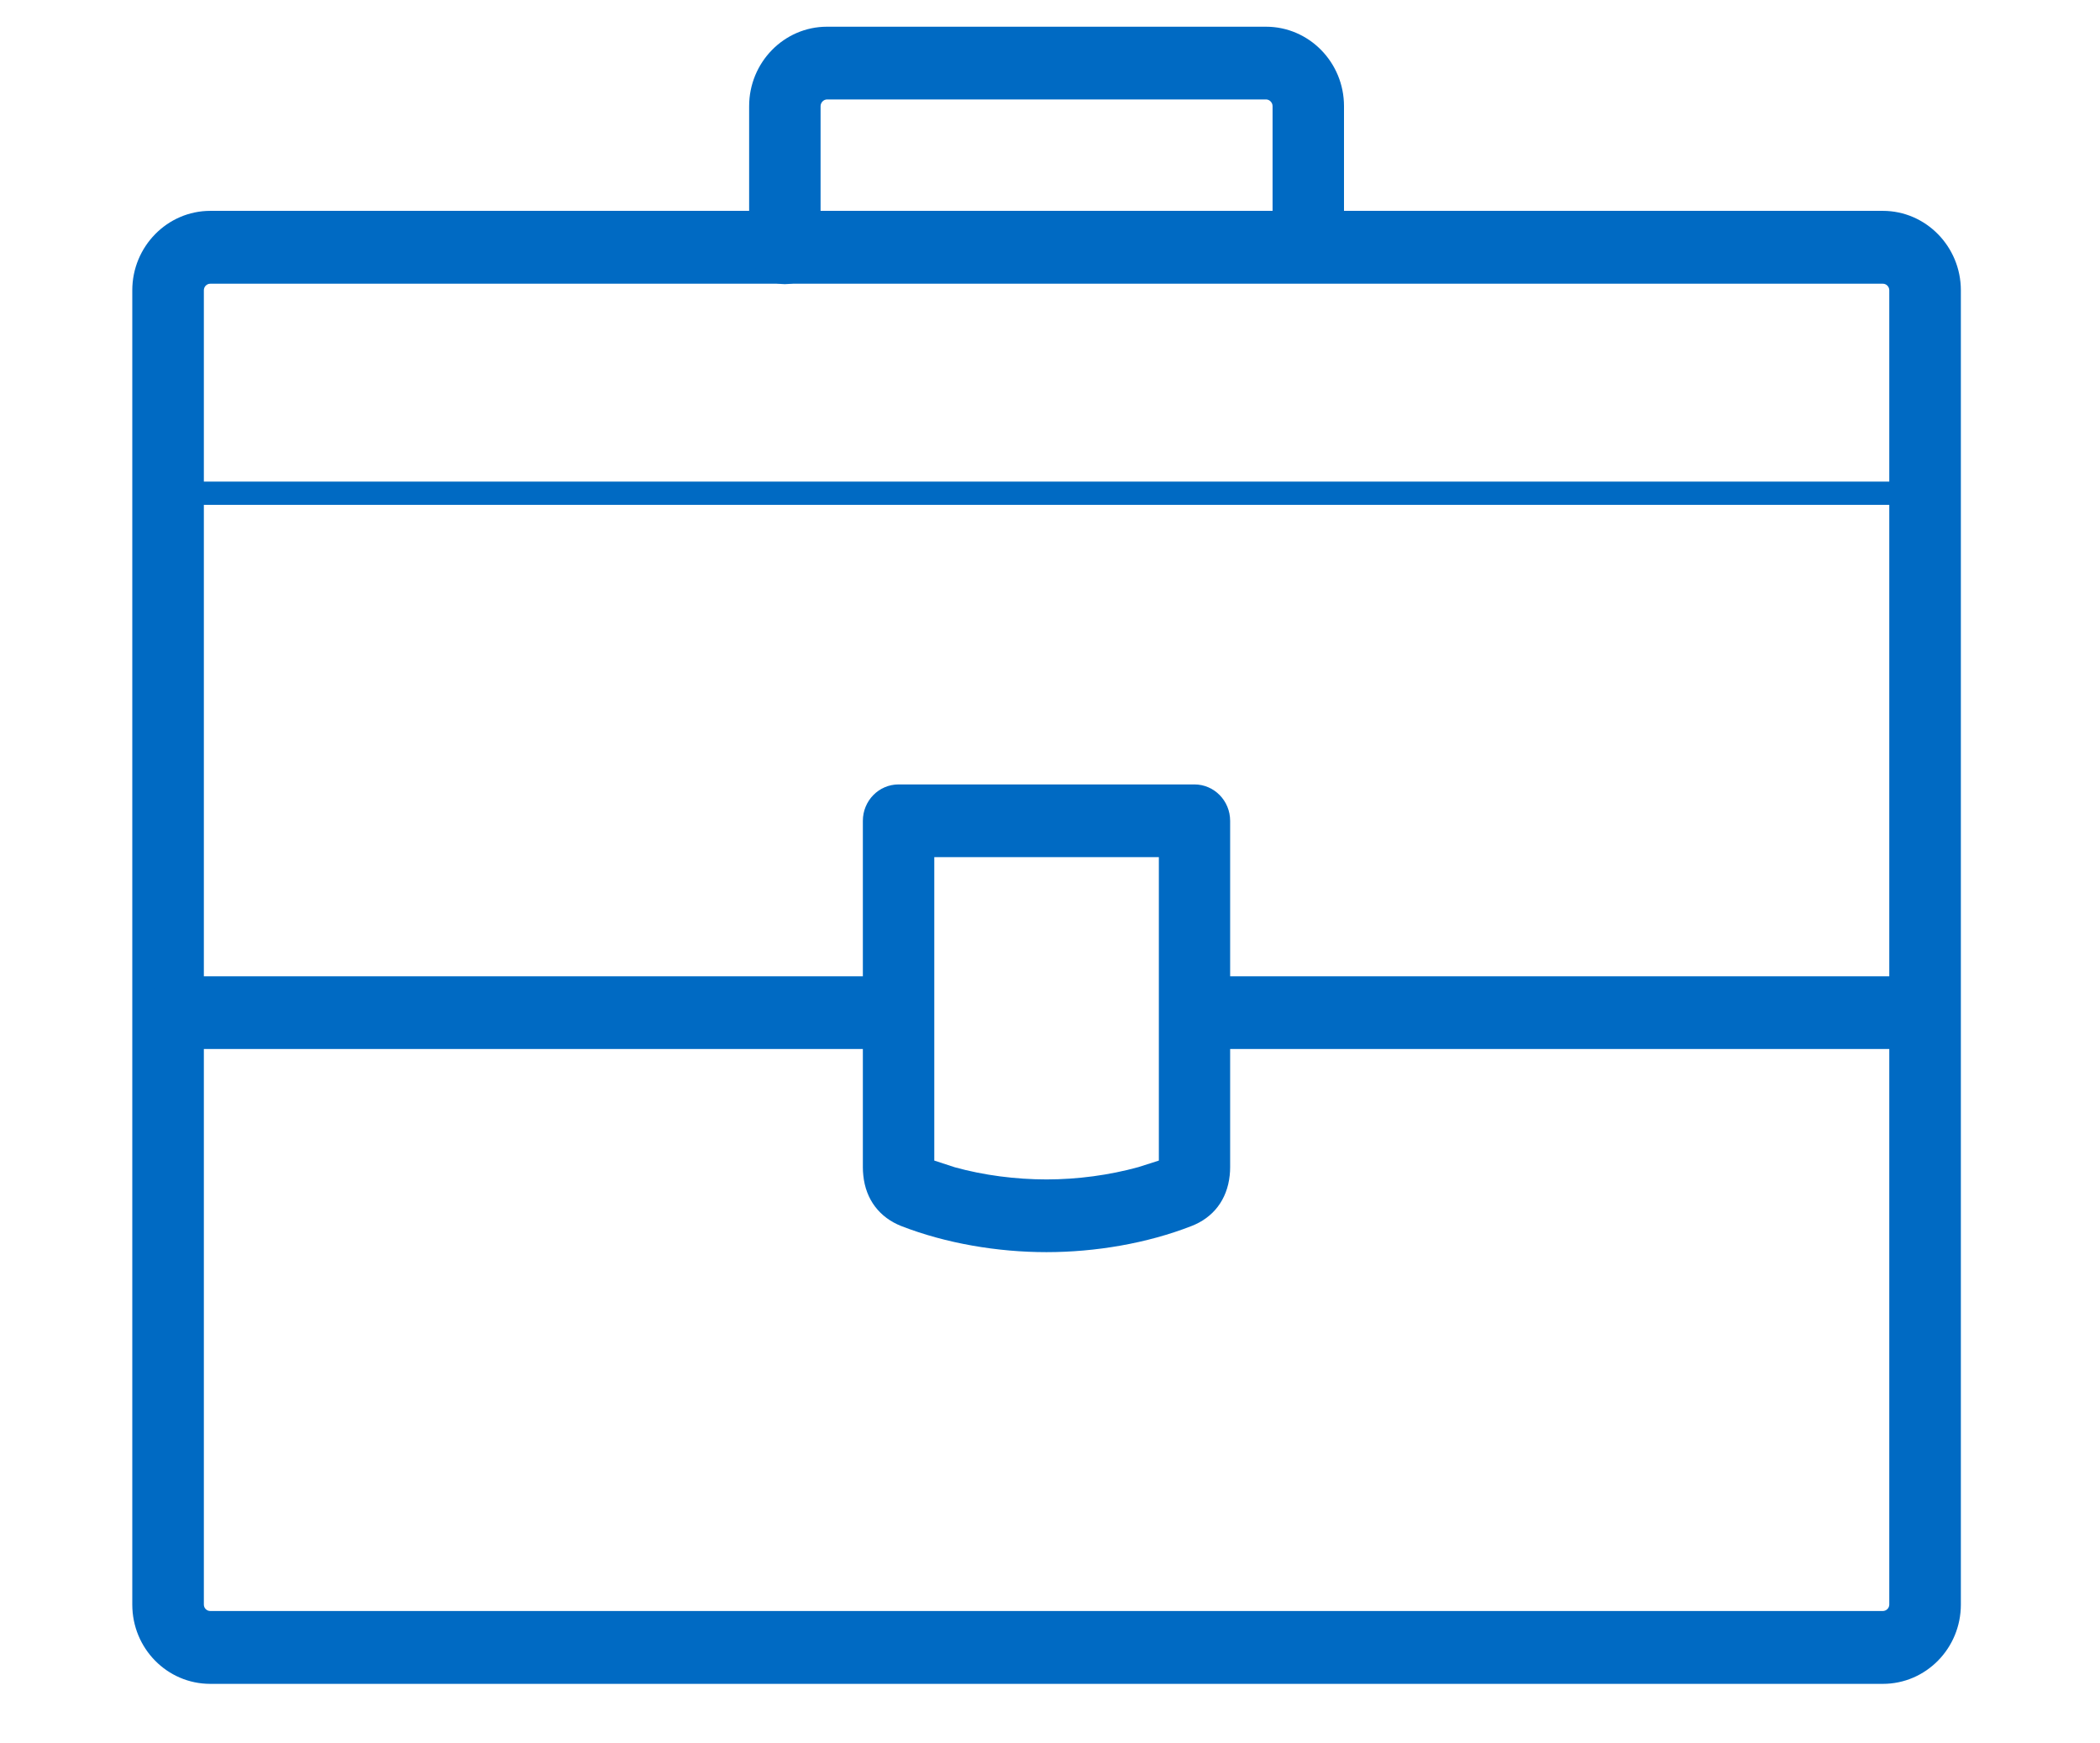 <svg xmlns="http://www.w3.org/2000/svg" viewBox="0 0 147 122" width="147" height="122">
	<style>
		tspan { white-space:pre }
		.shp0 { fill: #006ac3 } 
	</style>
	<g id="Layer 1">
		<path id="&lt;Compound Path&gt;" fill-rule="evenodd" class="shp0" d="M477.26 45.87C478.36 45.87 479.26 46.77 479.26 47.87L479.26 49.87L487.26 49.87C488.36 49.87 489.26 50.77 489.26 51.87L489.26 71.87C489.26 72.98 488.36 73.87 487.26 73.87L459.26 73.87C458.15 73.87 457.26 72.98 457.26 71.87L457.26 51.87C457.26 50.77 458.15 49.87 459.26 49.87L467.26 49.87L467.26 47.87C467.26 46.77 468.15 45.87 469.26 45.87L477.26 45.87ZM459.26 59.87L469.26 59.87L469.26 56.87C469.26 56.32 469.71 55.87 470.26 55.87L476.26 55.87C476.81 55.87 477.26 56.32 477.26 56.87L477.26 59.87L487.26 59.87L487.26 51.87L459.26 51.87L459.26 59.87ZM469.26 61.87L459.26 61.87L459.26 71.87L487.26 71.87L487.26 61.87L477.26 61.87L477.26 64.81C477.26 65.16 477.07 65.48 476.76 65.64C476.04 65.99 474.65 66.57 473.26 66.57C471.87 66.57 470.47 65.99 469.76 65.64C469.44 65.48 469.26 65.16 469.26 64.81L469.26 61.87ZM469.26 49.87L477.26 49.87L477.26 47.87L469.26 47.87L469.26 49.87ZM471.26 64.24C471.92 64.66 472.59 64.87 473.26 64.87C473.92 64.87 474.59 64.66 475.26 64.24L475.26 57.87L471.26 57.87L471.26 64.24Z" />
		<path id="&lt;Compound Path&gt;" fill-rule="evenodd" class="shp0" d="M307.26 29.87C308.36 29.87 309.26 30.77 309.26 31.87L309.26 39.87L327.26 39.87C328.36 39.87 329.26 40.77 329.26 41.87L329.26 85.87C329.26 86.98 328.36 87.87 327.26 87.87L267.26 87.87C266.15 87.87 265.26 86.98 265.26 85.87L265.26 41.87C265.26 40.77 266.15 39.87 267.26 39.87L285.26 39.87L285.26 31.87C285.26 30.77 286.15 29.87 287.26 29.87L307.26 29.87ZM288.26 39.87L306.26 39.87L306.26 32.87L288.26 32.87L288.26 39.87ZM326.26 42.87L268.26 42.87L268.26 59.87L289.26 59.87L289.26 52.87C289.26 52.32 289.71 51.87 290.26 51.87L304.26 51.87C304.81 51.87 305.26 52.32 305.26 52.87L305.26 59.87L326.26 59.87L326.26 62.87L305.26 62.87L305.26 70.31C305.26 70.66 305.08 70.98 304.76 71.15C303.58 71.78 300.42 73.27 297.26 73.27C294.1 73.27 290.94 71.78 289.75 71.15C289.44 70.98 289.26 70.66 289.26 70.31L289.26 62.87L268.26 62.87L268.26 84.87L326.26 84.87L326.26 42.87ZM292.26 68.69C293.92 69.61 295.59 70.07 297.26 70.07C298.92 70.07 300.59 69.61 302.26 68.69L302.26 54.87L292.26 54.87L292.26 68.69Z" />
		<g id="&lt;Group&gt;">
			<path id="&lt;Compound Path&gt;" fill-rule="evenodd" class="shp0" d="M63.08 85.82C61.59 85.23 60.6 83.99 60.43 82.27C60.41 82.08 60.4 81.9 60.4 81.71L60.4 57.46C60.4 56.05 61.52 54.91 62.9 54.91L83.61 54.91C84.99 54.91 86.11 56.05 86.11 57.46L86.11 81.71C86.11 81.9 86.1 82.09 86.08 82.27C85.9 84 84.91 85.24 83.41 85.82C80.29 87.04 76.67 87.65 73.25 87.65C69.84 87.65 66.21 87.04 63.08 85.82ZM81.12 81.24L81.12 60L65.4 60L65.4 81.24L66.84 81.71C68.86 82.27 71.1 82.56 73.26 82.56C75.42 82.56 77.65 82.26 79.68 81.7L81.12 81.24Z" />
			<path id="&lt;Compound Path&gt;" fill-rule="evenodd" class="shp0" d="M9.26 112.32L9.26 20.32C9.26 17.26 11.71 14.76 14.72 14.76L131.8 14.76C134.81 14.76 137.26 17.26 137.26 20.32L137.26 112.32C137.26 115.38 134.82 117.87 131.8 117.87L14.72 117.87C11.7 117.87 9.26 115.39 9.26 112.32ZM132.25 112.32L132.25 20.32C132.25 20.07 132.05 19.86 131.8 19.86L14.72 19.86C14.47 19.86 14.27 20.07 14.27 20.32L14.27 112.32C14.27 112.57 14.47 112.77 14.72 112.77L131.8 112.77C132.04 112.77 132.25 112.57 132.25 112.32Z" />
			<path id="&lt;Path&gt;" class="shp0" d="M12.14 34.52C12.14 34.07 12.5 33.71 12.94 33.71L135.42 33.71C135.86 33.71 136.22 34.07 136.22 34.52C136.22 34.97 135.86 35.34 135.42 35.34L12.94 35.34C12.5 35.34 12.14 34.98 12.14 34.52Z" />
			<path id="&lt;Path&gt;" class="shp0" d="M52.44 17.35L52.44 7.43C52.44 4.37 54.88 1.87 57.89 1.87L88.62 1.87C91.63 1.87 94.08 4.36 94.08 7.43L94.08 17.19C94.08 18.6 92.96 19.74 91.58 19.74C90.2 19.74 89.08 18.6 89.08 17.19L89.08 7.43C89.08 7.18 88.87 6.96 88.62 6.96L57.9 6.96C57.65 6.96 57.44 7.18 57.44 7.43L57.44 17.35C57.44 18.75 56.32 19.89 54.94 19.89C53.56 19.89 52.44 18.75 52.44 17.35Z" />
			<path id="&lt;Path&gt;" class="shp0" d="M10.13 70.88C10.13 69.48 11.25 68.34 12.63 68.34L60.78 68.34C62.16 68.34 63.28 69.48 63.28 70.88C63.28 72.29 62.16 73.43 60.78 73.43L12.63 73.43C11.25 73.43 10.13 72.29 10.13 70.88Z" />
			<path id="&lt;Path&gt;" class="shp0" d="M82.74 70.88C82.74 69.48 83.86 68.34 85.24 68.34L133.39 68.34C134.77 68.34 135.89 69.48 135.89 70.88C135.89 72.29 134.77 73.43 133.39 73.43L85.24 73.43C83.86 73.43 82.74 72.29 82.74 70.88Z" />
		</g>
		<path id="&lt;Compound Path&gt;" fill-rule="evenodd" class="shp0" d="M488.53 -189.67C489.97 -188.57 489.13 -186.4 487.26 -186.4L485.23 -186.4L485.23 -172.44L486.26 -172.44C487.36 -172.44 488.26 -171.67 488.26 -170.71L488.26 -167.23C488.26 -166.27 487.36 -165.5 486.26 -165.5L460.26 -165.48C459.16 -165.48 458.26 -166.26 458.26 -167.21L458.26 -170.7C458.26 -171.65 459.16 -172.43 460.26 -172.43L461.3 -172.43L461.3 -186.41L459.26 -186.41C457.39 -186.41 456.55 -188.57 457.99 -189.67L471.98 -196.98C472.35 -197.26 472.81 -197.4 473.26 -197.4C473.72 -197.41 474.17 -197.26 474.54 -196.98L488.53 -189.67ZM473.2 -195.39C473.11 -195.32 473.01 -195.26 472.91 -195.21L459.9 -188.41L486.63 -188.4L473.61 -195.21C473.51 -195.26 473.41 -195.32 473.32 -195.39L473.26 -195.4C473.24 -195.4 473.22 -195.4 473.2 -195.39ZM475.89 -172.44L475.89 -186.4L470.64 -186.4L470.64 -172.43L475.89 -172.44ZM468.57 -186.4L463.25 -186.4L463.25 -172.43L468.57 -172.43L468.57 -186.4ZM486.26 -167.5L486.26 -170.44L460.26 -170.43L460.26 -170.43L460.26 -167.48L486.26 -167.5ZM477.97 -172.44L483.29 -172.44L483.29 -186.4L477.97 -186.4L477.97 -172.44Z" />
		<path id="&lt;Compound Path&gt;" fill-rule="evenodd" class="shp0" d="M330.34 -196.1C330.74 -195.02 330.44 -193.8 329.58 -193.04C328.71 -192.27 327.47 -192.11 326.44 -192.64L321.87 -192.64L321.87 -159.49L324.33 -159.49C325.88 -159.49 327.15 -158.23 327.15 -156.69L327.15 -152.24C327.15 -150.7 325.88 -149.44 324.33 -149.44L269.83 -149.44C268.27 -149.44 267.01 -150.7 267.01 -152.24L267.01 -156.68C267.01 -158.23 268.27 -159.48 269.83 -159.48L272.58 -159.48L272.58 -192.64L268.08 -192.64C266.78 -192.64 265.65 -193.52 265.34 -194.77C265.03 -196.02 265.62 -197.32 266.77 -197.92L295.93 -213.12C296.75 -213.55 297.73 -213.55 298.55 -213.12L327.75 -197.92C328.9 -197.91 329.93 -197.18 330.34 -196.1ZM319.05 -192.63L309.95 -192.63L309.95 -159.48L319.05 -159.48L319.05 -192.63ZM298.44 -159.48L307.15 -159.48L307.15 -192.63L298.44 -192.63L298.44 -159.48ZM295.64 -192.63L286.94 -192.63L286.94 -159.48L295.64 -159.48L295.64 -192.63ZM275.4 -159.48L284.14 -159.48L284.14 -192.63L275.4 -192.63L275.4 -159.48ZM324.33 -156.69L320.84 -156.69C320.83 -156.69 320.82 -156.68 320.81 -156.68C320.81 -156.68 320.81 -156.68 320.8 -156.68C320.8 -156.68 320.79 -156.68 320.79 -156.68L271.17 -156.68C271.17 -156.68 271.16 -156.68 271.15 -156.68C271.14 -156.68 271.13 -156.69 271.12 -156.69L269.83 -156.69L269.83 -152.24L324.33 -152.24L324.33 -156.69ZM319.05 -195.43L319.05 -195.44L326.44 -195.44L297.24 -210.64L268.08 -195.44L275.4 -195.44L275.4 -195.43L319.05 -195.43Z" />
		<path id="&lt;Compound Path&gt;" fill-rule="evenodd" class="shp0" d="M134.42 -212.95C139.21 -210.65 137.57 -203.44 132.25 -203.44L122.26 -203.44L122.26 -137.44L128.26 -137.44C131.02 -137.44 133.26 -135.2 133.26 -132.44L133.26 -122.44C133.26 -119.68 131.02 -117.44 128.26 -117.44L18.26 -117.44C15.5 -117.44 13.26 -119.68 13.26 -122.44L13.26 -132.44C13.26 -135.2 15.5 -137.44 18.26 -137.44L24.26 -137.44L24.26 -203.44L14.27 -203.44C8.99 -203.44 7.31 -210.55 12.03 -212.91L71.32 -244.87C72.77 -245.63 74.49 -245.63 75.94 -244.87L134.42 -212.95ZM128.26 -122.44L128.26 -132.44L18.26 -132.44L18.26 -122.44L128.26 -122.44ZM29.26 -134.04L45.46 -134.04L45.46 -206.84L29.26 -206.84L29.26 -134.04ZM47.06 -206.84L47.06 -134.04L63.46 -134.04L63.46 -206.84L47.06 -206.84ZM81.46 -134.04L81.46 -206.84L65.06 -206.84L65.06 -134.04L81.46 -134.04ZM83.06 -206.84L83.06 -134.04L99.46 -134.04L99.46 -206.84L83.06 -206.84ZM117.26 -206.84L101.06 -206.84L101.06 -134.04L117.26 -134.04L117.26 -206.84ZM14.27 -208.44L132.25 -208.44L132.13 -208.5L132.02 -208.56L73.63 -240.44L14.4 -208.51L14.33 -208.48L14.27 -208.44Z" />
	</g>
</svg>